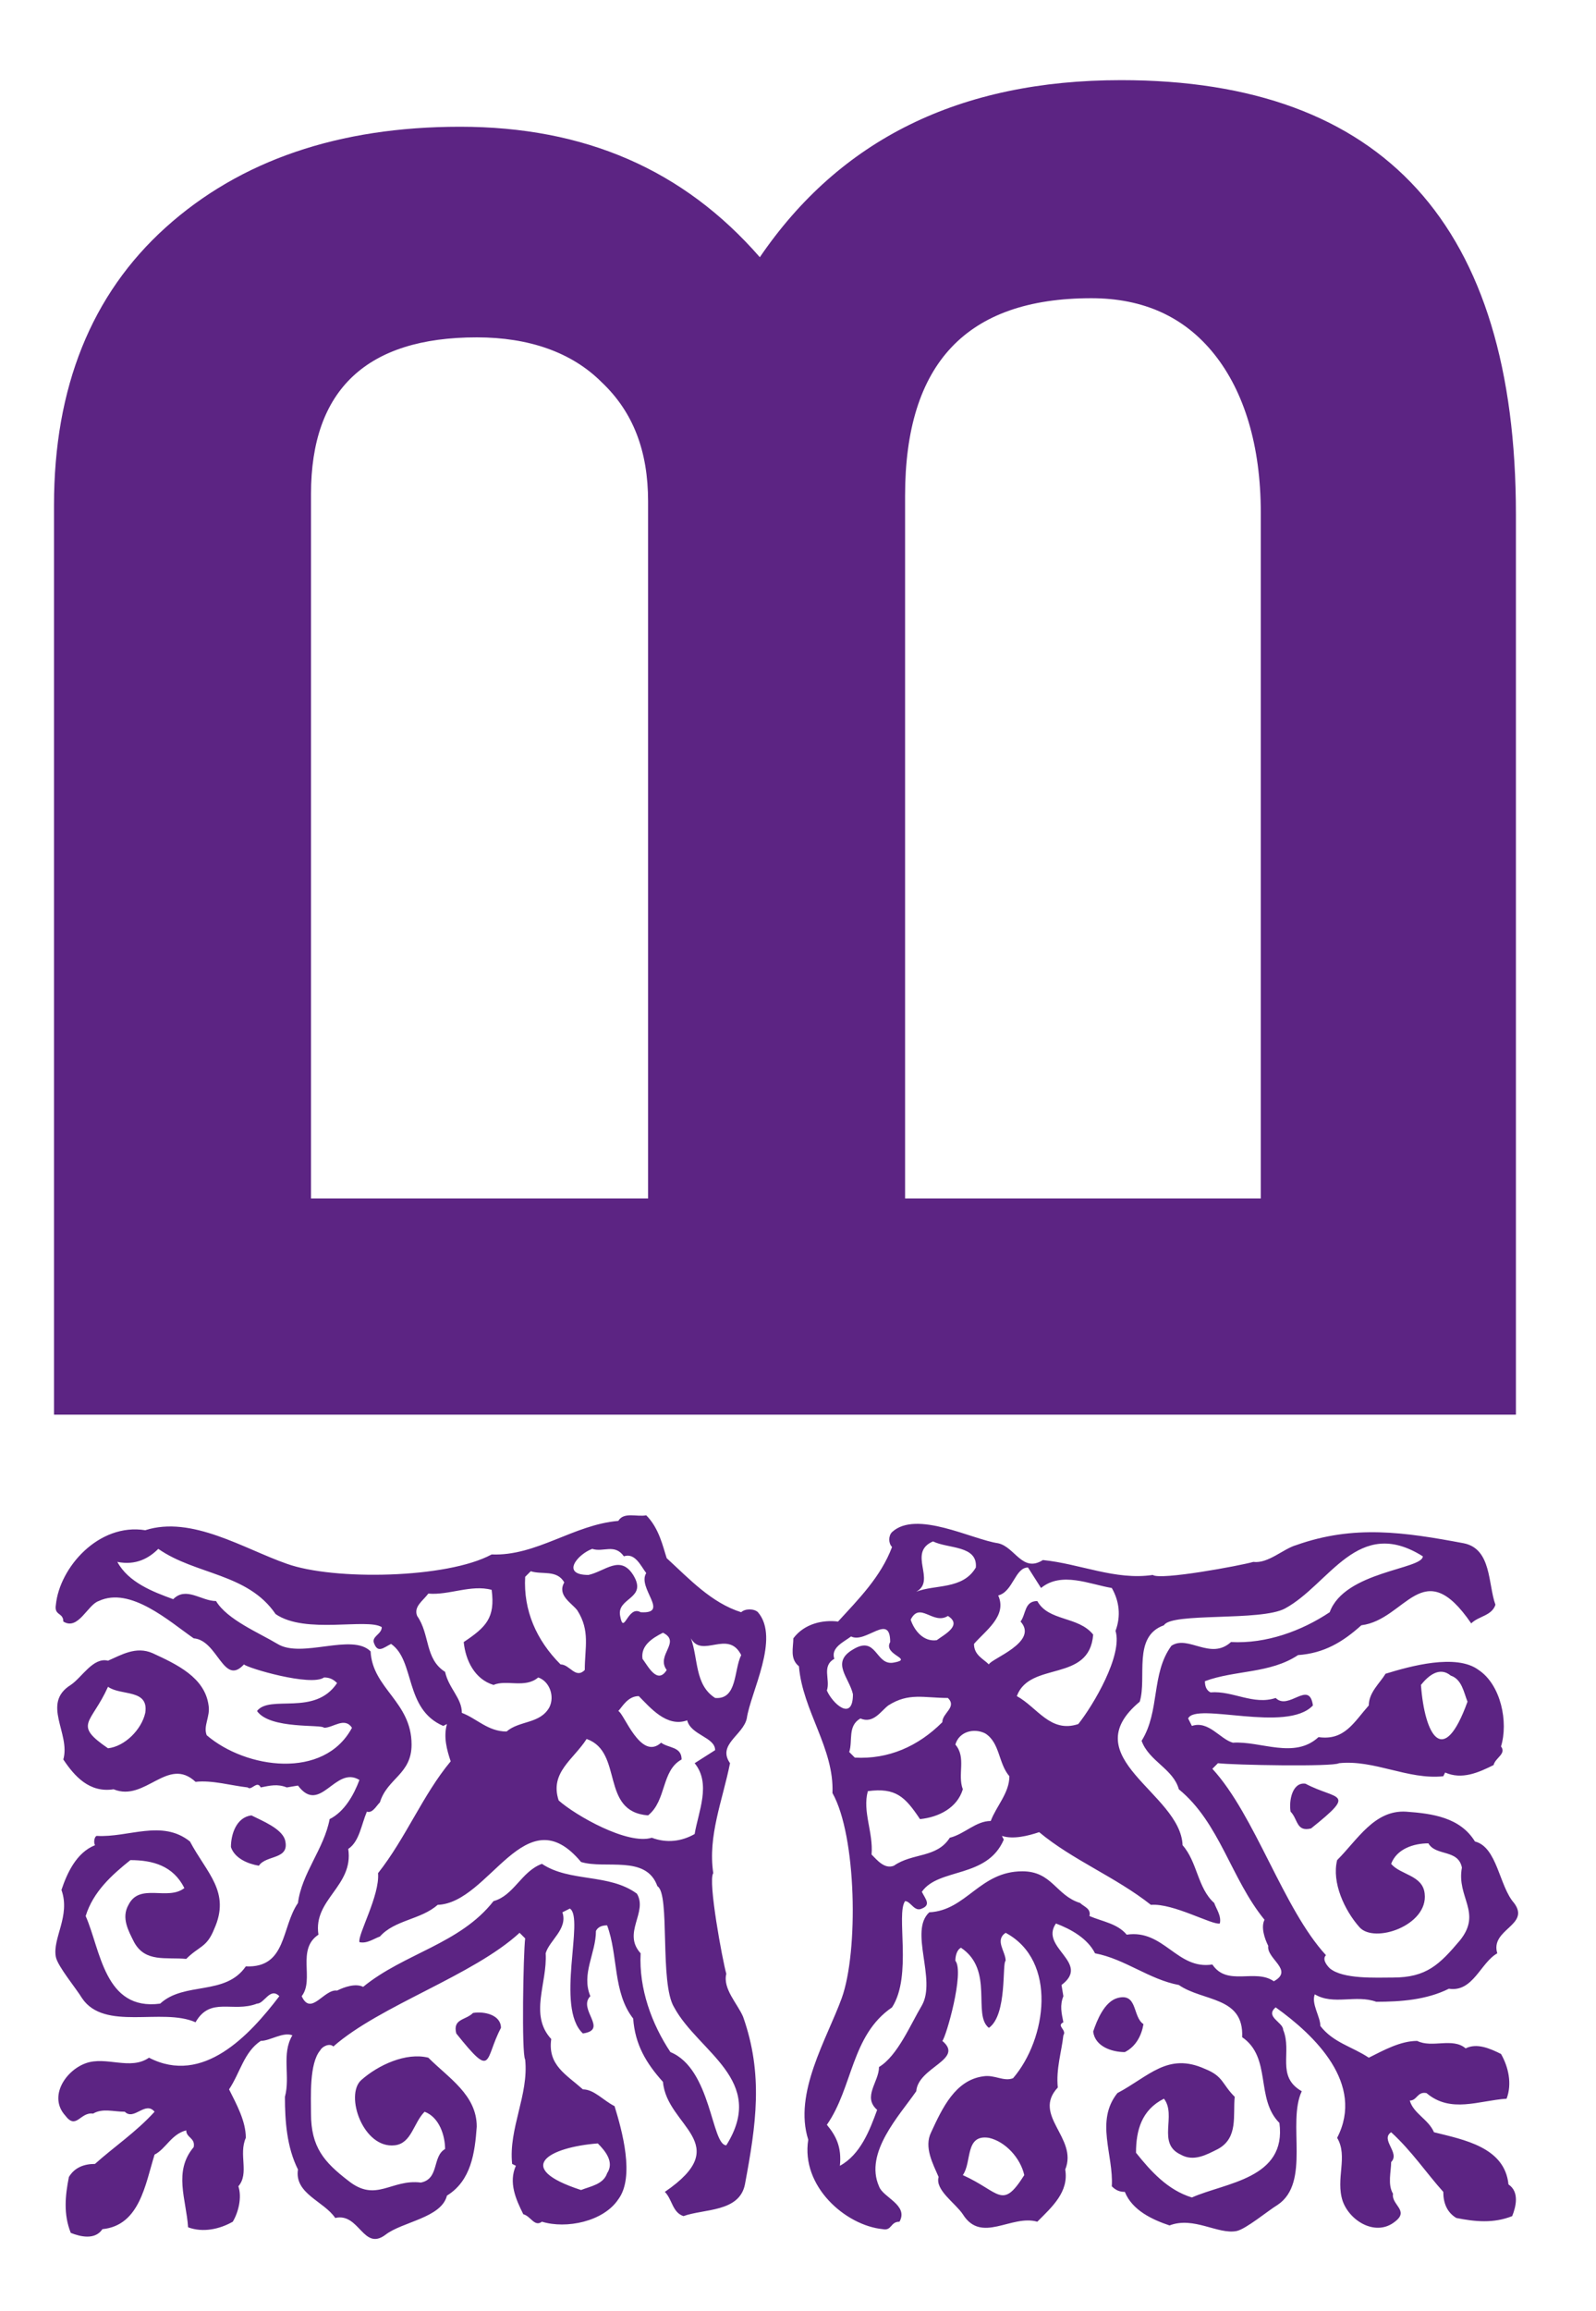 <?xml version="1.0" encoding="utf-8"?>
<!-- Generator: Adobe Illustrator 15.1.0, SVG Export Plug-In . SVG Version: 6.00 Build 0)  -->
<!DOCTYPE svg PUBLIC "-//W3C//DTD SVG 1.1//EN" "http://www.w3.org/Graphics/SVG/1.1/DTD/svg11.dtd">
<svg version="1.1" id="Ebene_1" xmlns="http://www.w3.org/2000/svg" xmlns:xlink="http://www.w3.org/1999/xlink" x="0px" y="0px"
	 width="85.7px" height="124px" viewBox="0 0 85.7 124" enable-background="new 0 0 85.7 124" xml:space="preserve">
<g>
	<path fill="#5C2483" d="M32.1,115c0.4,0.4,0.9,1,0.5,1.6c-0.2,0.6-0.9,0.7-1.4,0.9C27.5,116.3,29.5,115.2,32.1,115 M34.3,91
		c0.6,0.6,1.5,1.7,2.6,1.3c0.2,0.8,1.5,0.9,1.5,1.6l-1.1,0.7c0.9,1.1,0.2,2.6,0,3.8c-0.7,0.4-1.5,0.5-2.3,0.2c-1.3,0.4-4.1-1.2-5-2
		c-0.5-1.5,0.8-2.2,1.5-3.3c2,0.7,0.7,3.9,3.3,4.1c1-0.8,0.7-2.4,1.8-3c0-0.7-0.7-0.6-1.1-0.9c-1.1,1-2-1.6-2.3-1.7
		C33.4,91.6,33.7,91,34.3,91 M37.1,87.9c0.6,1.1,2-0.5,2.7,0.9c-0.4,0.8-0.2,2.4-1.4,2.3C37.3,90.4,37.5,89,37.1,87.9 M35.6,87.6
		c1,0.5-0.4,1.2,0.2,2c-0.5,0.8-1-0.2-1.3-0.6C34.4,88.3,35,87.9,35.6,87.6 M8.5,83.1c2,1.4,4.8,1.3,6.3,3.5
		c1.6,1.1,4.9,0.2,5.7,0.7c0,0.4-0.6,0.5-0.4,0.9c0.2,0.5,0.5,0.2,0.9,0c1.3,0.9,0.7,3.5,2.8,4.4l0.2-0.1c-0.2,0.7,0,1.4,0.2,2
		c-1.5,1.8-2.4,4.1-3.9,6c0.1,1.2-1.1,3.3-1,3.7c0.4,0.1,0.8-0.2,1.1-0.3c0.8-0.9,2.2-0.9,3.1-1.7c2.8-0.1,4.7-5.9,7.7-2.3
		c1.3,0.4,3.5-0.4,4.1,1.3c0.7,0.4,0.1,5.2,0.9,6.5c1.3,2.4,5,3.9,2.8,7.4c-0.8,0-0.8-4.1-3-5c-1-1.5-1.7-3.4-1.6-5.3
		c-1-1.1,0.4-2.2-0.2-3.2c-1.5-1.1-3.6-0.6-5.1-1.6c-1.1,0.4-1.5,1.7-2.6,2c-1.8,2.3-4.8,2.8-7,4.6c-0.4-0.2-1,0-1.4,0.2
		c-0.7-0.1-1.4,1.4-1.9,0.3c0.7-0.9-0.3-2.5,0.9-3.3c-0.3-1.9,1.9-2.6,1.6-4.6c0.6-0.4,0.7-1.3,1-2c0.3,0.1,0.5-0.3,0.7-0.5
		c0.4-1.3,1.7-1.5,1.7-3.1c0-2.3-2.1-3-2.2-5c-1-1-3.7,0.4-5-0.4c-1-0.6-2.7-1.3-3.3-2.3c-0.8,0-1.6-0.8-2.3-0.1
		c-1.1-0.4-2.4-0.9-3-2C7.3,84,8,83.6,8.5,83.1 M31.8,83.1c0.6,0.2,1.2-0.3,1.7,0.4c0.6-0.2,0.9,0.5,1.2,0.9
		c-0.5,0.8,1.3,2.2-0.3,2.1c-0.7-0.4-0.9,1.3-1.1,0.2c-0.2-1,1.5-0.9,0.7-2.2c-0.7-1.1-1.5-0.2-2.4,0C30.1,84.5,31,83.4,31.8,83.1
		 M28.5,84.3c0.6,0.2,1.4-0.1,1.8,0.6c-0.4,0.7,0.4,1.1,0.7,1.5c0.7,1.1,0.4,2,0.4,3.2c-0.5,0.5-0.8-0.3-1.3-0.3
		c-1.3-1.3-2-2.9-1.9-4.7L28.5,84.3z M26.4,85.3c0.2,1.5-0.3,2-1.5,2.8c0.1,1,0.6,2,1.6,2.3c0.7-0.3,1.7,0.2,2.4-0.4
		c0.6,0.2,0.9,1,0.6,1.6c-0.5,0.9-1.6,0.7-2.3,1.3c-1,0-1.6-0.7-2.4-1c0-0.8-0.7-1.3-0.9-2.2c-1.1-0.7-0.8-2-1.5-3
		c-0.2-0.5,0.3-0.8,0.6-1.2C24.1,85.6,25.3,85,26.4,85.3 M5.8,90.5c0.7,0.5,2.2,0.1,2,1.4c-0.2,0.9-1.1,1.8-2,1.9
		C3.9,92.5,4.9,92.5,5.8,90.5 M25.4,108c-0.4,0.4-1.1,0.3-0.9,1.1c2,2.5,1.5,1.4,2.4-0.3C26.9,108.1,26,107.9,25.4,108 M34.7,81.3
		c-0.5,0.1-1.2-0.2-1.5,0.3c-2.4,0.2-4.4,1.9-6.8,1.8c-2.4,1.3-8.5,1.4-11,0.5c-2.3-0.8-5.1-2.6-7.6-1.8c-2.5-0.4-4.6,2-4.8,4
		c-0.1,0.6,0.4,0.4,0.4,0.9c0.8,0.5,1.3-0.9,1.9-1.1c1.7-0.8,3.8,1.1,5.1,2c1.3,0.1,1.6,2.6,2.7,1.4c0.2,0.2,3.6,1.2,4.3,0.7
		c0.3,0,0.5,0.1,0.7,0.3c-1.2,1.8-3.6,0.6-4.3,1.5c0.7,1,3.5,0.7,3.6,0.9c0.5,0,1.1-0.6,1.5,0c-1.5,2.8-5.7,2.2-7.8,0.4
		c-0.2-0.5,0.2-1,0.1-1.6c-0.2-1.5-1.7-2.2-3-2.8c-0.9-0.4-1.7,0.1-2.4,0.4c-0.8-0.2-1.4,0.9-2,1.3c-1.6,1,0,2.6-0.4,4
		C4,95.3,4.8,96.2,6.1,96c1.7,0.7,2.9-1.8,4.4-0.4c0.9-0.1,1.9,0.2,2.8,0.3c0.2,0.2,0.5-0.4,0.7,0c0.5-0.1,0.9-0.2,1.4,0l0.6-0.1
		c1.2,1.6,2-1.1,3.3-0.3c-0.3,0.8-0.8,1.7-1.6,2.1c-0.3,1.6-1.5,2.9-1.7,4.5c-0.9,1.3-0.6,3.5-2.8,3.4c-1.1,1.6-3.3,0.8-4.6,2
		c-3,0.4-3.2-2.9-4-4.7c0.4-1.3,1.4-2.2,2.4-3c1.2,0,2.3,0.3,2.9,1.5c-0.9,0.7-2.4-0.3-3,0.9c-0.4,0.7,0,1.4,0.3,2
		c0.6,1.1,1.7,0.8,2.8,0.9c0.7-0.7,1.1-0.6,1.5-1.6c0.9-2-0.4-3-1.3-4.7c-1.5-1.2-3.3-0.2-5-0.3C5.1,98.5,5,98.8,5.1,99
		c-1,0.4-1.5,1.5-1.8,2.4c0.5,1.4-0.5,2.6-0.3,3.6c0.1,0.5,1.1,1.7,1.4,2.2c1.2,1.8,4.3,0.5,6.1,1.3c0.8-1.4,2-0.5,3.3-1
		c0.4,0,0.7-0.9,1.2-0.4c-1.6,2.1-4.1,4.8-7,3.3c-1,0.7-2.3-0.1-3.4,0.3c-1.1,0.4-2,1.8-1.1,2.8c0.6,0.8,0.8-0.2,1.5-0.1
		c0.5-0.3,1.1-0.1,1.7-0.1c0.5,0.5,1.1-0.6,1.6,0c-1,1.1-2.2,1.9-3.2,2.8c-0.6,0-1.1,0.2-1.4,0.7c-0.2,1-0.3,2,0.1,3
		c0.5,0.2,1.3,0.4,1.7-0.2c2-0.2,2.3-2.4,2.8-4c0.6-0.3,0.9-1.1,1.7-1.3c0,0.4,0.5,0.4,0.4,0.9c-1.1,1.3-0.4,2.8-0.3,4.3
		c0.8,0.3,1.7,0.1,2.4-0.3c0.3-0.5,0.5-1.3,0.3-1.9c0.6-0.7,0-1.7,0.4-2.6c0-0.9-0.5-1.8-0.9-2.6c0.6-0.9,0.8-2,1.7-2.6
		c0.5,0,1.2-0.5,1.7-0.3c-0.6,1-0.1,2.2-0.4,3.3c0,1.3,0.1,2.7,0.7,3.9c-0.2,1.3,1.4,1.7,2,2.6c1.3-0.3,1.5,1.8,2.7,0.9
		c0.9-0.7,3-0.9,3.3-2.1c1.3-0.8,1.5-2.3,1.6-3.7c0-1.7-1.5-2.6-2.6-3.7c-1.2-0.3-2.7,0.4-3.6,1.2c-0.9,0.8,0.1,3.7,1.8,3.5
		c0.9-0.1,1-1.2,1.6-1.8c0.8,0.3,1.1,1.3,1.1,2c-0.7,0.4-0.3,1.6-1.3,1.8c-1.6-0.2-2.4,1.1-3.9-0.1c-1.3-1-2-1.8-2-3.6
		c0-0.9-0.1-2.7,0.5-3.4c0.1-0.2,0.5-0.4,0.7-0.2c2.5-2.2,7.5-3.8,10-6.1l0.3,0.3c-0.1,0.8-0.2,6.2,0,6.5c0.2,1.9-0.9,3.7-0.7,5.6
		l0.2,0.1c-0.4,0.9,0,1.8,0.4,2.6c0.4,0.1,0.6,0.7,1,0.4c1.3,0.4,3.3,0,4.1-1.2c0.9-1.2,0.2-3.7-0.2-5c-0.6-0.3-1.1-0.9-1.7-0.9
		c-0.9-0.8-1.9-1.3-1.7-2.7c-1.2-1.3-0.2-3-0.3-4.6c0.2-0.7,1.2-1.3,0.9-2.2l0.4-0.2c0.8,0.5-0.8,5.3,0.7,6.7c1.4-0.2-0.3-1.3,0.4-2
		c-0.5-1.2,0.3-2.3,0.3-3.5c0.1-0.2,0.3-0.3,0.6-0.3c0.6,1.6,0.3,3.6,1.4,5c0.1,1.4,0.7,2.4,1.6,3.4c0.2,2.4,3.9,3.3,0.1,5.9
		c0.4,0.4,0.4,1.1,1,1.3c1.1-0.4,3-0.2,3.3-1.7c0.6-3.2,1-5.9-0.1-9c-0.3-0.7-1.1-1.5-0.9-2.3c-0.2-0.7-1-5-0.7-5.4
		c-0.3-2,0.5-3.9,0.9-5.9c-0.7-1,0.7-1.5,0.9-2.4c0.2-1.4,1.8-4.3,0.6-5.7c-0.2-0.2-0.7-0.2-0.9,0c-1.6-0.5-2.8-1.8-4-2.9
		C35.6,83,35.4,82,34.7,81.3 M13.5,97.4c-0.8,0.1-1.1,1-1.1,1.7c0.2,0.6,0.9,0.9,1.5,1c0.4-0.6,1.7-0.3,1.4-1.4
		C15.1,98.1,14.1,97.7,13.5,97.4 M76.3,90.4c0.4-0.5,1-1,1.6-0.5c0.6,0.2,0.7,0.9,0.9,1.4C77.5,94.9,76.5,93.1,76.3,90.4 M52.3,88.2
		c0.6-0.7,1.8-1.5,1.3-2.6c0.8-0.2,0.9-1.5,1.6-1.5l0.7,1.1c1.1-0.9,2.6-0.2,3.8,0c0.4,0.7,0.5,1.5,0.2,2.3c0.4,1.3-1.2,4-2,5
		c-1.5,0.5-2.2-0.9-3.3-1.5c0.7-1.9,3.9-0.7,4.1-3.3c-0.8-1-2.4-0.7-3-1.8c-0.7,0-0.6,0.7-0.9,1.1c1,1.1-1.6,2-1.7,2.3
		C52.8,89,52.3,88.8,52.3,88.2 M49.2,85.4c1.1-0.6-0.5-2.1,0.9-2.7c0.8,0.4,2.4,0.2,2.3,1.4C51.7,85.3,50.2,85,49.2,85.4 M48.9,86.9
		c0.5-1,1.2,0.3,2-0.2c0.8,0.5-0.2,1-0.6,1.3C49.6,88.1,49.1,87.5,48.9,86.9 M44.4,114c1.4-2,1.3-4.8,3.5-6.3c1.1-1.7,0.2-5,0.7-5.7
		c0.3,0,0.5,0.6,0.9,0.4c0.5-0.2,0.2-0.5,0-0.9c0.9-1.3,3.5-0.7,4.4-2.8l-0.1-0.2c0.6,0.2,1.4,0,2-0.2c1.8,1.5,4.1,2.4,6,3.9
		c1.2-0.1,3.3,1.1,3.7,1c0.1-0.4-0.2-0.8-0.3-1.1c-0.9-0.8-0.9-2.2-1.7-3.1c-0.1-2.8-5.9-4.7-2.3-7.7c0.4-1.3-0.4-3.5,1.3-4.1
		c0.4-0.7,5.2-0.2,6.5-0.9c2.4-1.3,3.9-5,7.4-2.8c0,0.7-4.2,0.8-5,3c-1.5,1-3.4,1.7-5.3,1.6c-1.1,1-2.3-0.4-3.2,0.2
		c-1.1,1.5-0.6,3.5-1.6,5.1c0.4,1.1,1.7,1.5,2,2.6c2.2,1.8,2.8,4.8,4.6,7c-0.2,0.4,0,1,0.2,1.4c-0.1,0.7,1.4,1.3,0.3,1.9
		c-1-0.7-2.5,0.3-3.3-0.9c-1.9,0.3-2.6-1.9-4.6-1.6c-0.5-0.6-1.3-0.7-2-1c0.1-0.4-0.3-0.5-0.5-0.7c-1.3-0.4-1.5-1.7-3.1-1.7
		c-2.3,0-3,2.1-5,2.2c-1.1,1,0.4,3.6-0.4,5c-0.6,1-1.3,2.7-2.3,3.3c0,0.8-0.9,1.6-0.1,2.3c-0.4,1.1-0.9,2.4-2,3
		C45.2,115.2,44.9,114.6,44.4,114 M44.4,90.7c0.2-0.6-0.3-1.3,0.4-1.7c-0.2-0.6,0.5-0.9,0.9-1.2c0.8,0.4,2.1-1.3,2.1,0.3
		c-0.4,0.7,1.3,0.9,0.2,1.1c-1,0.2-0.9-1.5-2.2-0.7c-1.2,0.7-0.2,1.5,0,2.4C45.8,92.4,44.7,91.4,44.4,90.7 M45.6,94
		c0.2-0.6-0.1-1.4,0.6-1.8c0.7,0.3,1.1-0.4,1.5-0.7c1.1-0.7,1.9-0.4,3.2-0.4c0.5,0.5-0.3,0.8-0.3,1.3c-1.3,1.3-2.9,2-4.7,1.9
		L45.6,94z M46.6,96.1c1.5-0.2,2,0.3,2.8,1.5c1-0.1,2-0.6,2.3-1.6c-0.3-0.8,0.2-1.7-0.4-2.4c0.2-0.7,1-0.9,1.6-0.6
		c0.8,0.5,0.7,1.6,1.3,2.3c0,0.9-0.7,1.6-1,2.4c-0.8,0-1.4,0.7-2.2,0.9c-0.7,1.1-2,0.8-3,1.5c-0.5,0.2-0.9-0.3-1.2-0.6
		C46.9,98.3,46.3,97.2,46.6,96.1 M51.7,116.7c0.5-0.7,0.1-2.2,1.4-2c0.9,0.2,1.7,1.1,1.9,2C53.8,118.6,53.7,117.6,51.7,116.7
		 M69.3,97.2c0.4,0.4,0.3,1.1,1.1,0.9c2.5-2,1.4-1.5-0.3-2.4C69.4,95.6,69.2,96.6,69.3,97.2 M42.6,87.9c0,0.5-0.2,1.1,0.3,1.5
		c0.2,2.4,1.9,4.4,1.8,6.8c1.3,2.3,1.4,8.5,0.5,11c-0.8,2.2-2.6,5.1-1.8,7.6c-0.4,2.5,2,4.6,4,4.8c0.5,0.1,0.4-0.4,0.9-0.4
		c0.5-0.9-0.9-1.3-1.1-1.9c-0.8-1.8,1.1-3.8,2-5.1c0.1-1.3,2.6-1.7,1.4-2.7c0.2-0.2,1.2-3.7,0.7-4.3c0-0.3,0.1-0.6,0.3-0.7
		c1.8,1.2,0.6,3.6,1.5,4.3c1-0.7,0.7-3.5,0.9-3.6c0-0.5-0.6-1.1,0-1.5c2.8,1.5,2.2,5.7,0.4,7.8c-0.5,0.2-1-0.2-1.6-0.1
		c-1.5,0.2-2.2,1.7-2.8,3c-0.4,0.8,0.1,1.7,0.4,2.4c-0.2,0.7,0.9,1.4,1.3,2c1,1.6,2.6,0,4,0.4c0.8-0.8,1.7-1.6,1.5-2.8
		c0.7-1.7-1.8-2.9-0.4-4.4c-0.1-1,0.2-1.9,0.3-2.8c0.2-0.3-0.4-0.5,0-0.7c-0.1-0.5-0.2-0.9,0-1.4l-0.1-0.6c1.6-1.2-1.2-2-0.3-3.3
		c0.8,0.3,1.7,0.8,2.1,1.6c1.6,0.3,2.9,1.4,4.5,1.7c1.3,0.9,3.5,0.6,3.4,2.8c1.6,1.1,0.7,3.3,2,4.6c0.4,3-2.9,3.2-4.7,4
		c-1.3-0.4-2.2-1.4-3-2.4c0-1.2,0.3-2.3,1.5-2.9c0.7,0.9-0.4,2.4,0.9,3c0.7,0.4,1.4,0,2-0.3c1.1-0.6,0.8-1.8,0.9-2.8
		c-0.7-0.7-0.6-1.1-1.6-1.5c-2-0.9-3,0.4-4.7,1.3c-1.2,1.5-0.2,3.3-0.3,5c0.2,0.2,0.4,0.3,0.7,0.3c0.4,1,1.5,1.5,2.4,1.8
		c1.3-0.5,2.6,0.5,3.6,0.3c0.5-0.1,1.7-1.1,2.2-1.4c1.8-1.2,0.5-4.4,1.3-6.1c-1.4-0.8-0.5-2.1-1-3.3c0-0.4-1-0.7-0.4-1.2
		c2.1,1.5,4.8,4.1,3.3,7c0.6,1-0.1,2.2,0.3,3.4c0.4,1.1,1.8,1.9,2.8,1.1c0.8-0.6-0.2-0.9-0.1-1.5c-0.3-0.5-0.1-1.2-0.1-1.7
		c0.5-0.5-0.6-1.2,0-1.6c1.1,1,1.9,2.2,2.8,3.2c0,0.6,0.2,1.1,0.7,1.4c1,0.2,2,0.3,3-0.1c0.2-0.5,0.4-1.3-0.2-1.7
		c-0.2-2-2.4-2.4-4-2.8c-0.3-0.7-1.1-1-1.3-1.7c0.4,0,0.4-0.5,0.9-0.4c1.3,1.1,2.8,0.4,4.3,0.3c0.3-0.8,0.1-1.7-0.3-2.4
		c-0.6-0.3-1.3-0.6-1.9-0.3c-0.7-0.6-1.8,0-2.6-0.4c-0.9,0-1.8,0.5-2.6,0.9c-0.9-0.6-1.9-0.8-2.6-1.7c0-0.5-0.5-1.2-0.3-1.7
		c1,0.6,2.2,0,3.3,0.4c1.3,0,2.7-0.1,3.9-0.7c1.3,0.2,1.7-1.4,2.6-1.9c-0.4-1.3,1.8-1.5,0.9-2.7c-0.8-0.9-0.9-3-2.1-3.3
		c-0.8-1.3-2.3-1.5-3.7-1.6c-1.7-0.1-2.6,1.5-3.7,2.6c-0.3,1.2,0.4,2.7,1.2,3.6c0.8,0.9,3.7-0.1,3.5-1.8c-0.1-1-1.3-1-1.8-1.6
		c0.3-0.8,1.2-1.1,2-1.1c0.4,0.7,1.6,0.3,1.8,1.3c-0.3,1.6,1.1,2.4-0.1,3.9c-1.1,1.3-1.8,2-3.6,2c-0.9,0-2.7,0.1-3.4-0.5
		c-0.2-0.2-0.4-0.5-0.2-0.7c-2.3-2.5-3.8-7.5-6.1-10l0.3-0.3c0.8,0.1,6.2,0.2,6.5,0c1.9-0.2,3.7,0.9,5.6,0.7l0.1-0.2
		c0.9,0.4,1.8,0,2.6-0.4c0.1-0.4,0.7-0.6,0.4-1c0.4-1.3,0-3.3-1.2-4.1c-1.2-0.9-3.7-0.2-5,0.2c-0.3,0.5-0.9,1-0.9,1.7
		c-0.8,0.9-1.3,1.9-2.7,1.7c-1.3,1.2-3.1,0.2-4.6,0.3c-0.7-0.2-1.3-1.2-2.2-0.9l-0.2-0.4c0.4-0.9,5.3,0.8,6.7-0.7
		c-0.2-1.4-1.3,0.3-2-0.4c-1.2,0.4-2.3-0.4-3.5-0.3c-0.2-0.1-0.3-0.3-0.3-0.6c1.6-0.6,3.5-0.4,5-1.4c1.4-0.1,2.4-0.7,3.4-1.6
		c2.4-0.3,3.3-3.9,5.9-0.1c0.4-0.4,1.1-0.4,1.3-1c-0.4-1.1-0.2-3-1.7-3.3c-3.2-0.6-5.9-1-9,0.1c-0.7,0.2-1.5,1-2.3,0.9
		c-0.7,0.2-5,1-5.4,0.7c-2,0.3-3.9-0.6-5.9-0.8c-1.1,0.7-1.5-0.7-2.4-0.9c-1.4-0.2-4.4-1.8-5.7-0.6c-0.2,0.2-0.2,0.6,0,0.8
		c-0.6,1.6-1.8,2.8-2.9,4C44.2,86.9,43.2,87.1,42.6,87.9 M58.7,109c0.1,0.8,1,1.1,1.7,1.1c0.6-0.3,0.9-0.9,1-1.5
		c-0.6-0.4-0.3-1.7-1.4-1.4C59.3,107.4,58.9,108.4,58.7,109"/>
	<path fill="#5C2483" d="M67.6,64.3h-19V26.6c0-7.1,3.3-10.6,10-10.6c2.8,0,5,1,6.6,3c1.6,2,2.5,4.9,2.5,8.5V64.3z M34.8,64.3H16.7
		V26.5c0-5.6,3-8.4,8.9-8.4c2.8,0,5.1,0.8,6.7,2.4c1.7,1.6,2.5,3.7,2.5,6.4V64.3z M24.7,6.8c-6.5,0-11.8,1.8-15.8,5.4
		c-4,3.6-6,8.6-6,14.9v48.8h78.5V27.6c0-15.5-7.1-23.3-21.2-23.3c-8.7,0-15.1,3.2-19.4,9.5C36.7,9.1,31.4,6.8,24.7,6.8"/>
</g>
</svg>
